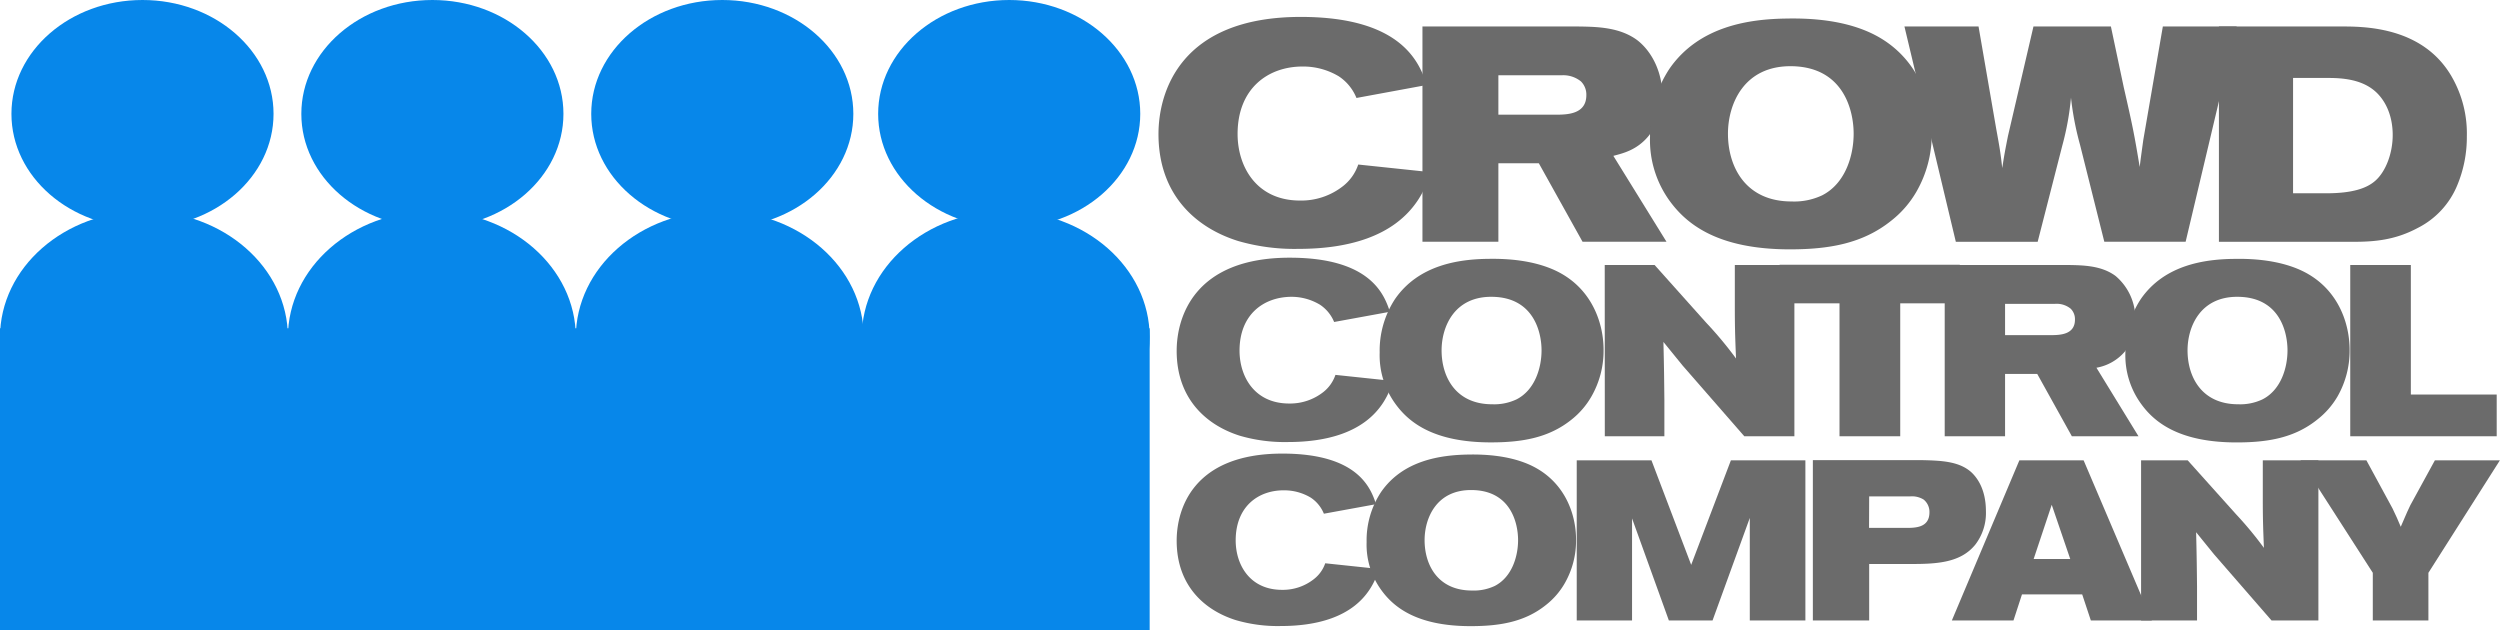 <?xml version="1.0" encoding="UTF-8"?> <svg xmlns="http://www.w3.org/2000/svg" id="Layer_2" data-name="Layer 2" viewBox="0 0 629.53 158.67"><defs><style>.cls-1{fill:#0787ea;}.cls-2{fill:#6b6b6b;}</style></defs><title>crowdcontrolcompany-logosvg</title><rect class="cls-1" y="82.67" width="289.5" height="76"></rect><ellipse class="cls-1" cx="36.25" cy="84.92" rx="36.25" ry="31.75"></ellipse><ellipse class="cls-1" cx="108.75" cy="84.92" rx="36.25" ry="31.75"></ellipse><ellipse class="cls-1" cx="181.25" cy="84.92" rx="36.25" ry="31.75"></ellipse><ellipse class="cls-1" cx="253.25" cy="84.92" rx="36.25" ry="31.75"></ellipse><ellipse class="cls-1" cx="35.88" cy="28.67" rx="33" ry="28.67"></ellipse><ellipse class="cls-1" cx="108.88" cy="28.67" rx="33" ry="28.67"></ellipse><ellipse class="cls-1" cx="181.88" cy="28.67" rx="33" ry="28.67"></ellipse><ellipse class="cls-1" cx="254.13" cy="28.67" rx="33" ry="28.67"></ellipse><path class="cls-2" d="M325.63,98.63c0,6.53,3.78,13.31,12.49,13.31a13.53,13.53,0,0,0,8.59-2.87,9.29,9.29,0,0,0,3.07-4.34l14.47,1.53a20,20,0,0,1-2.4,5.38c-5,7.81-14.72,10-24,10a40.43,40.43,0,0,1-12.13-1.58c-8.71-2.75-15.92-9.53-15.92-21.38,0-8.37,4.32-23.46,28.47-23.46,20.61,0,23.85,9.53,25.23,13.62l-14.05,2.57a9.59,9.59,0,0,0-3.55-4.34,13.92,13.92,0,0,0-7.27-2C331.75,85.13,325.63,89.46,325.63,98.63Z" transform="translate(-13.5 -10.33)"></path><path class="cls-2" d="M404.14,78c9.73,4,13.16,13.07,13.16,20.46a23.14,23.14,0,0,1-3.07,11.73,20.21,20.21,0,0,1-5,5.8c-5.77,4.65-12.62,5.74-20.31,5.74-14.78,0-20.84-5.31-24-9.65a20.78,20.78,0,0,1-4-13,23.66,23.66,0,0,1,3.9-13.5c5.95-8.55,16-10,23.55-10.07C393.63,75.42,399.27,76,404.14,78ZM376.51,98.56c0,6.66,3.54,13.57,12.73,13.57a13.11,13.11,0,0,0,6.13-1.23c4.68-2.38,6.31-8,6.31-12.34,0-4.7-2.05-13.37-12.44-13.49C379.69,84.94,376.51,92.64,376.51,98.56Z" transform="translate(-13.5 -10.33)"></path><path class="cls-2" d="M417.59,77.06h12.56l13,14.54a96.28,96.28,0,0,1,7.5,9c-.24-5.92-.3-8-.3-13.8V77.06h15v43.13H452.74l-15.56-17.84-4.81-5.92c.18,7.45.18,9.1.24,14.6v9.16h-15Z" transform="translate(-13.5 -10.33)"></path><path class="cls-2" d="M507,77v9.72H492v33.47H476.71V86.72H461.63V77Z" transform="translate(-13.5 -10.33)"></path><path class="cls-2" d="M503.2,77.06h31.18c3.72.07,8.29.13,11.83,2.75a14.07,14.07,0,0,1,5,10.94,13.13,13.13,0,0,1-2.71,8.18,12.17,12.17,0,0,1-7.09,4L552,120.19H535.22l-8.72-15.7h-8.1v15.7H503.2Zm15.2,17.66h11.41c2.34,0,6.19-.06,6.19-3.91a3.71,3.71,0,0,0-1.08-2.75A5.6,5.6,0,0,0,531,86.84H518.4Z" transform="translate(-13.5 -10.33)"></path><path class="cls-2" d="M592,78c9.74,4,13.16,13.07,13.16,20.46a23.13,23.13,0,0,1-3.06,11.73A20.39,20.39,0,0,1,597,116c-5.77,4.65-12.61,5.74-20.3,5.74-14.78,0-20.85-5.31-24-9.65a20.73,20.73,0,0,1-4-13,23.59,23.59,0,0,1,3.91-13.5c5.94-8.55,16-10,23.54-10.07C581.47,75.42,587.12,76,592,78ZM564.35,98.56c0,6.66,3.54,13.57,12.74,13.57a13.07,13.07,0,0,0,6.12-1.23c4.69-2.38,6.31-8,6.31-12.34,0-4.7-2-13.37-12.43-13.49C567.53,84.94,564.35,92.64,564.35,98.56Z" transform="translate(-13.5 -10.33)"></path><path class="cls-2" d="M620.58,77.06v32.62H642.2v10.51H605.32V77.06Z" transform="translate(-13.5 -10.33)"></path><path class="cls-2" d="M325.14,44.07c0,8.23,4.76,16.76,15.72,16.76a17,17,0,0,0,10.81-3.62,11.55,11.55,0,0,0,3.85-5.45l18.22,1.92a25.32,25.32,0,0,1-3,6.76C364.44,70.28,352.2,73,340.48,73a51,51,0,0,1-15.26-2c-11-3.46-20-12-20-26.9,0-10.53,5.44-29.51,35.82-29.51,25.93,0,30,12,31.75,17.14L355.07,35a11.81,11.81,0,0,0-4.46-5.46,17.47,17.47,0,0,0-9.14-2.46C332.85,27.09,325.14,32.55,325.14,44.07Z" transform="translate(-13.5 -10.33)"></path><path class="cls-2" d="M371.69,17h39.23c4.68.07,10.43.15,14.88,3.46,3.86,3,6.28,8.3,6.28,13.75a16.52,16.52,0,0,1-3.4,10.3c-3,3.69-6.65,4.45-8.92,5.07L433.14,71.2H412L401,51.45H390.81V71.2H371.69Zm19.12,22.21h14.36c2.95,0,7.79-.08,7.79-4.92a4.68,4.68,0,0,0-1.36-3.46,7.06,7.06,0,0,0-4.92-1.54H390.81Z" transform="translate(-13.5 -10.33)"></path><path class="cls-2" d="M483.39,18.1c12.24,5.07,16.55,16.44,16.55,25.74a29.05,29.05,0,0,1-3.86,14.76,25.41,25.41,0,0,1-6.34,7.3c-7.26,5.84-15.87,7.22-25.55,7.22C445.6,73.12,438,66.44,434,61A26.11,26.11,0,0,1,429,44.61a29.72,29.72,0,0,1,4.91-17C441.37,16.87,454.06,15.1,463.51,15,470.16,14.87,477.27,15.56,483.39,18.1ZM448.62,44c0,8.37,4.46,17.06,16,17.06a16.5,16.5,0,0,0,7.71-1.54c5.9-3,7.94-10.07,7.94-15.52,0-5.92-2.57-16.83-15.65-17C452.63,26.86,448.62,36.54,448.62,44Z" transform="translate(-13.5 -10.33)"></path><path class="cls-2" d="M493.06,17h18.66l4.46,25.82c.83,4.53,1.06,5.84,1.51,9.83.53-3.45.68-4.22,1.44-8.07L525.55,17h19.5l3.25,15.37c2.27,9.91,2.65,11.83,4,20,.38-3.07.53-4,.9-6.76L558.13,17h18.59L563.87,71.2H543.39l-6.12-24.44A73.68,73.68,0,0,1,535,34.93,69.67,69.67,0,0,1,532.81,47l-6.2,24.21H506Z" transform="translate(-13.5 -10.33)"></path><path class="cls-2" d="M572.25,17h30.31c5.52,0,21-.31,28.42,12.83a28.6,28.6,0,0,1,3.7,14.83A31.4,31.4,0,0,1,632.26,57a20.94,20.94,0,0,1-10,10.76c-5.74,3.07-11,3.46-16.17,3.46H572.25Zm18.67,42h8.39c6.5,0,10.2-1.23,12.39-3.22,2.57-2.31,4.31-6.84,4.31-11.45,0-5.15-2-9.07-4.76-11.3-3.33-2.69-7.86-3.07-11.41-3.07h-8.92Z" transform="translate(-13.5 -10.33)"></path><path class="cls-2" d="M324.66,146.41c0,6.11,3.54,12.45,11.68,12.45a12.6,12.6,0,0,0,8-2.69,8.56,8.56,0,0,0,2.87-4l13.53,1.43a18.68,18.68,0,0,1-2.24,5c-4.67,7.31-13.77,9.37-22.47,9.37a37.55,37.55,0,0,1-11.35-1.49c-8.14-2.57-14.88-8.91-14.88-20,0-7.82,4-21.93,26.62-21.93,19.27,0,22.3,8.91,23.59,12.74l-13.14,2.4a8.81,8.81,0,0,0-3.32-4.06,13,13,0,0,0-6.79-1.83C330.39,133.78,324.66,137.84,324.66,146.41Z" transform="translate(-13.5 -10.33)"></path><path class="cls-2" d="M398.07,127.1c9.1,3.77,12.3,12.22,12.3,19.14a21.56,21.56,0,0,1-2.87,11,18.89,18.89,0,0,1-4.71,5.43C397.4,167,391,168,383.8,168c-13.81,0-19.49-5-22.41-9a19.44,19.44,0,0,1-3.76-12.16,22.08,22.08,0,0,1,3.65-12.63c5.56-8,15-9.31,22-9.42C388.24,124.7,393.52,125.22,398.07,127.1Zm-25.84,19.25c0,6.22,3.32,12.68,11.91,12.68a12.31,12.31,0,0,0,5.73-1.14c4.38-2.23,5.9-7.49,5.9-11.54,0-4.4-1.91-12.51-11.63-12.62C375.21,133.61,372.23,140.81,372.23,146.35Z" transform="translate(-13.5 -10.33)"></path><path class="cls-2" d="M410.54,126.25h18.82l10,26.32,10-26.32h18.76v40.32h-14V140.75l-9.38,25.82H433.74l-9.27-25.7v25.7H410.54Z" transform="translate(-13.5 -10.33)"></path><path class="cls-2" d="M470,126.19h27.13c5,.11,9.66.23,12.8,3.08,1.46,1.37,3.65,4.29,3.65,9.83a13.06,13.06,0,0,1-2.64,8.33c-3.65,4.57-9.6,4.92-16.06,4.92H484.18v14.22H470Zm14.15,17.07h9.21c2.42,0,6,0,6-3.94a4,4,0,0,0-1.46-3.19,5.58,5.58,0,0,0-3.42-.8H484.18Z" transform="translate(-13.5 -10.33)"></path><path class="cls-2" d="M522,126.25h16.18l17.18,40.32H540L537.82,160H522.66l-2.14,6.57H505Zm8.15,11.19-4.55,13.65h9.21Z" transform="translate(-13.5 -10.33)"></path><path class="cls-2" d="M552.65,126.25h11.74l12.19,13.59a91.67,91.67,0,0,1,7,8.45c-.22-5.54-.28-7.48-.28-12.91v-9.13h14v40.32h-11.8L571,149.89l-4.49-5.54c.17,7,.17,8.51.23,13.65v8.57H552.65Z" transform="translate(-13.5 -10.33)"></path><path class="cls-2" d="M609.39,126.25l6.57,12.1c1,2.12,1.18,2.46,2.08,4.63,1-2.23,1.18-2.86,2.41-5.43l6.18-11.3H643l-18,28.32v12H611v-12l-18.2-28.32Z" transform="translate(-13.5 -10.33)"></path></svg> 